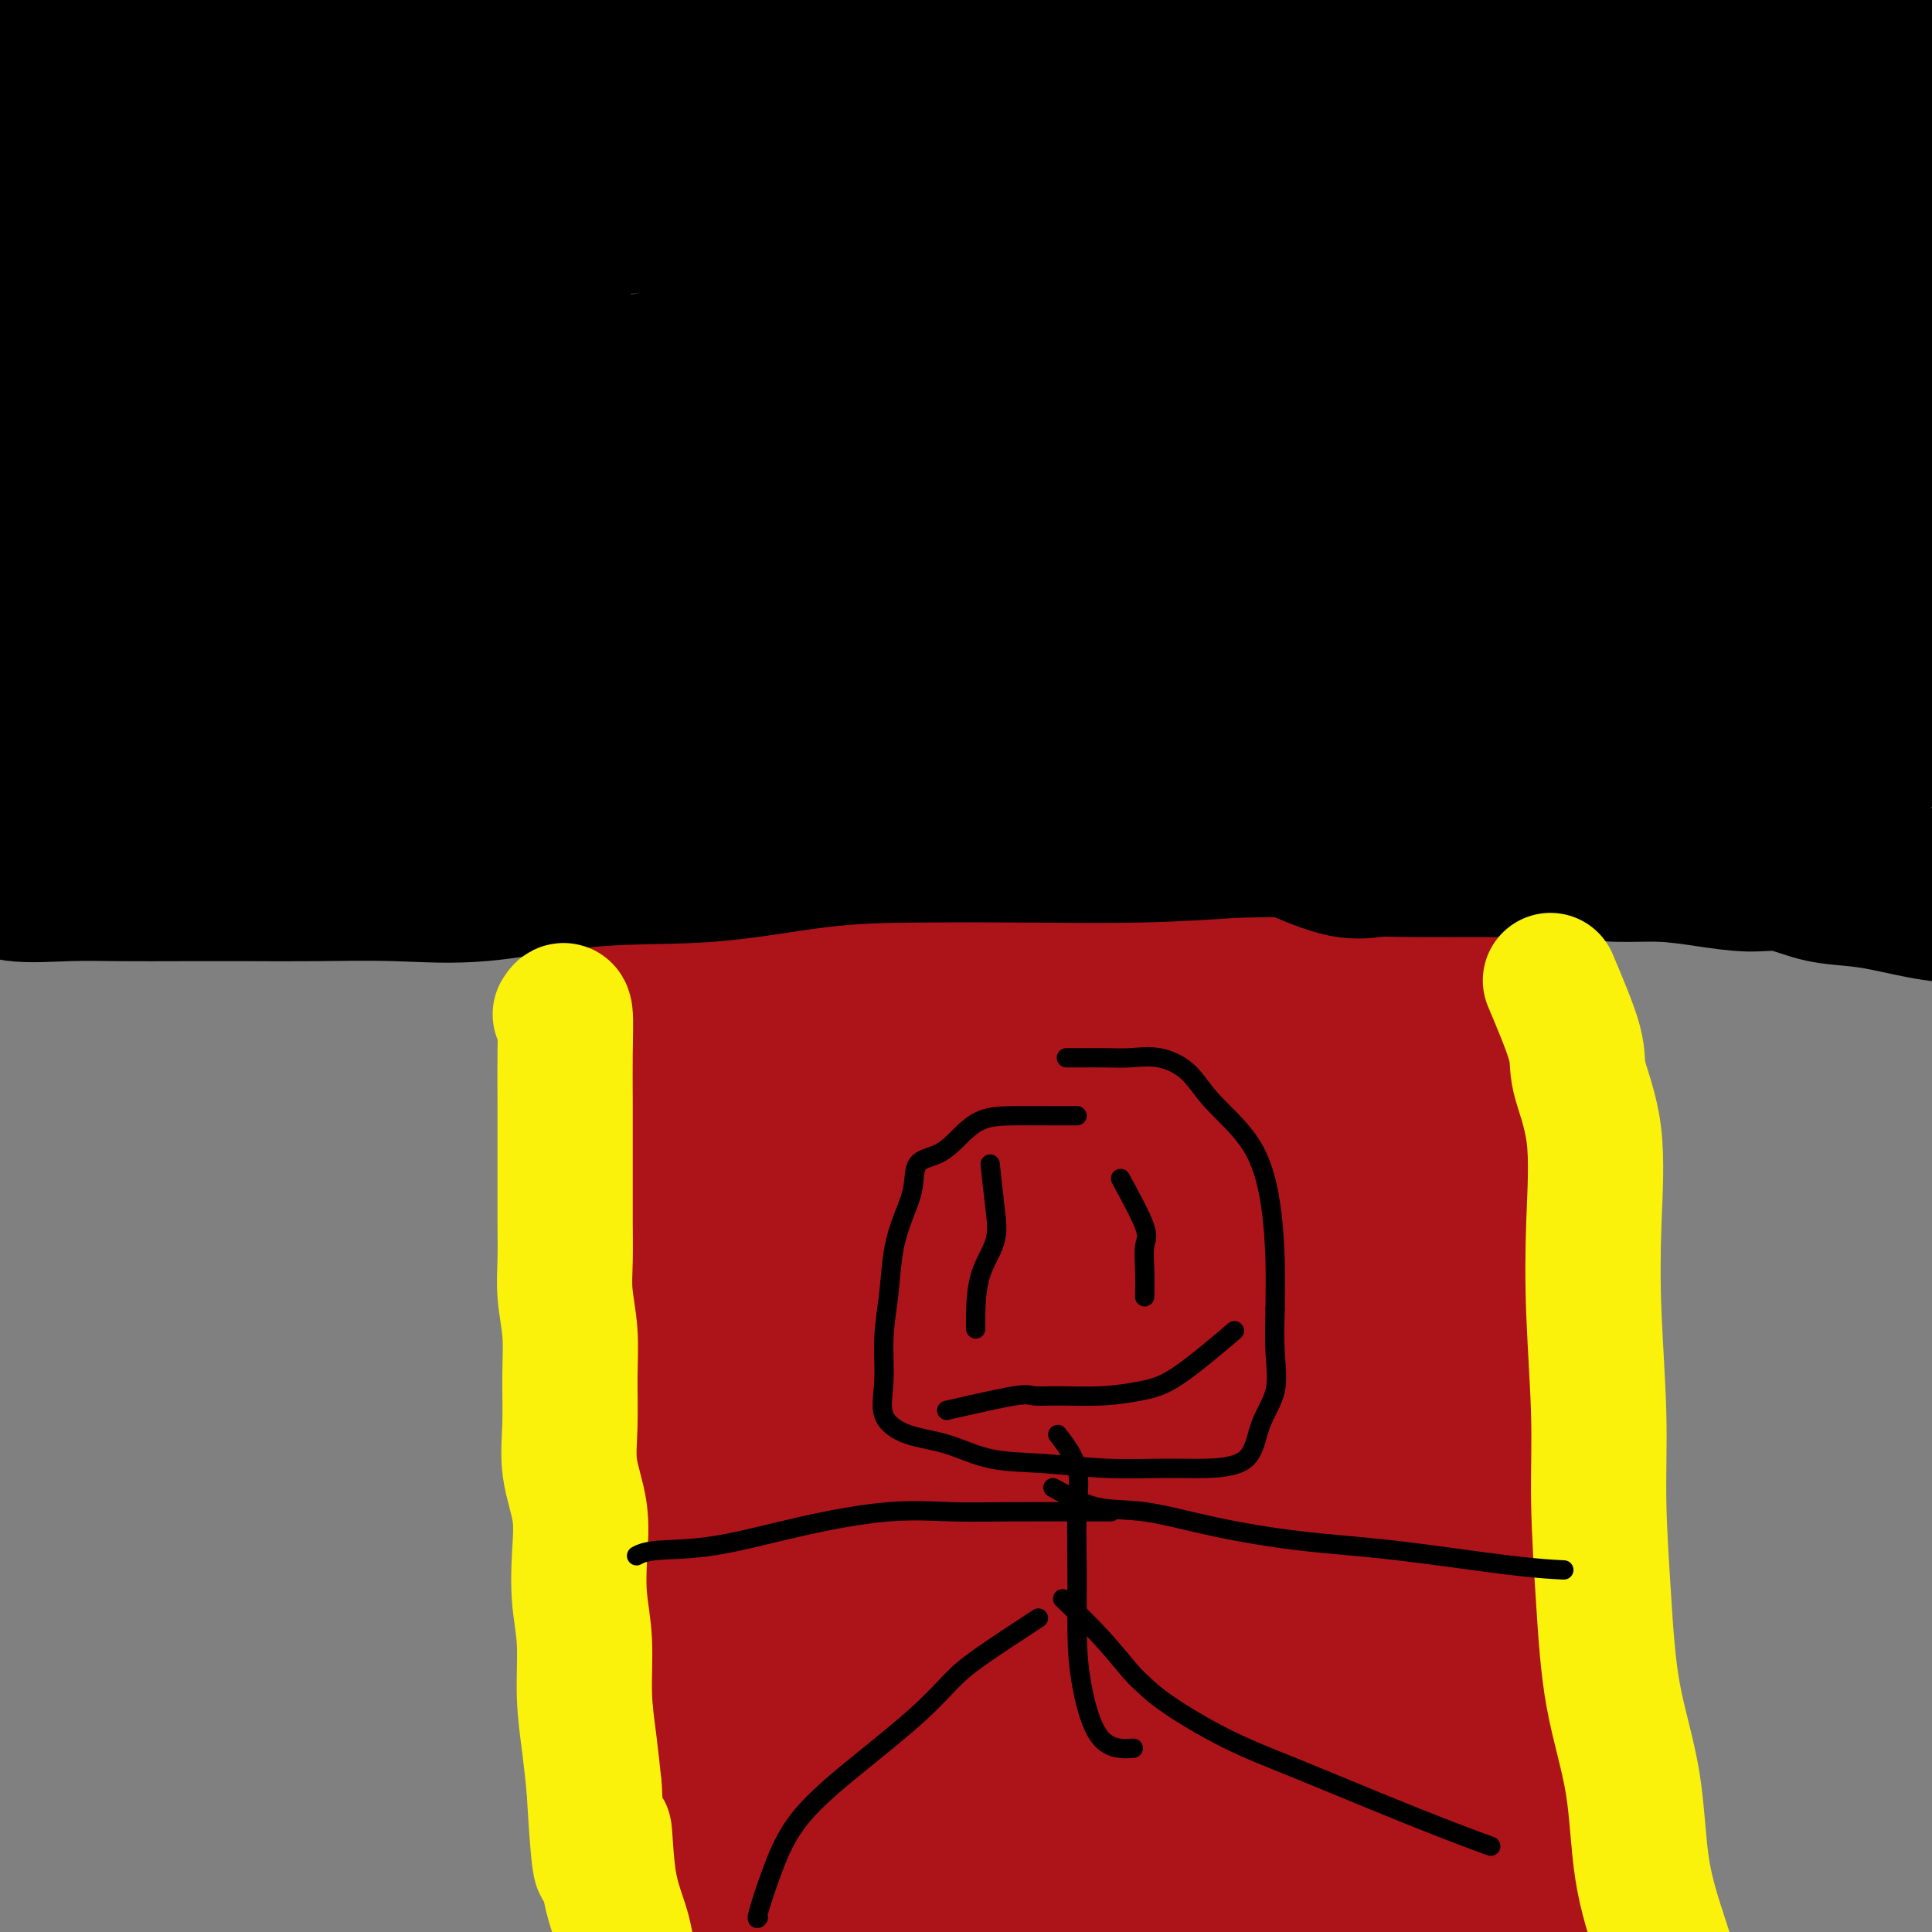 <svg viewBox='0 0 400 400' version='1.1' xmlns='http://www.w3.org/2000/svg' xmlns:xlink='http://www.w3.org/1999/xlink'><rect x="0" y="0" width="400" height="400" fill="#808080" stroke="none"/><g fill='none' stroke='#AD1419' stroke-width='28' stroke-linecap='round' stroke-linejoin='round'><path d='M209,138c0.833,6.191 1.665,12.382 2,17c0.335,4.618 0.172,7.662 0,10c-0.172,2.338 -0.351,3.971 -2,13c-1.649,9.029 -4.766,25.455 -8,43c-3.234,17.545 -6.584,36.208 -8,56c-1.416,19.792 -0.899,40.712 0,61c0.899,20.288 2.179,39.946 5,58c2.821,18.054 7.184,34.506 11,51c3.816,16.494 7.086,33.030 11,48c3.914,14.970 8.472,28.373 13,40c4.528,11.627 9.027,21.476 12,28c2.973,6.524 4.421,9.721 5,11c0.579,1.279 0.290,0.639 0,0'/><path d='M205,145c1.723,1.999 3.446,3.997 4,6c0.554,2.003 -0.060,4.009 0,8c0.060,3.991 0.793,9.965 1,19c0.207,9.035 -0.112,21.131 0,35c0.112,13.869 0.655,29.512 0,45c-0.655,15.488 -2.507,30.821 -4,45c-1.493,14.179 -2.626,27.205 -3,39c-0.374,11.795 0.010,22.359 0,31c-0.010,8.641 -0.416,15.360 0,21c0.416,5.640 1.653,10.202 3,15c1.347,4.798 2.804,9.832 5,14c2.196,4.168 5.130,7.468 7,10c1.870,2.532 2.677,4.295 3,5c0.323,0.705 0.161,0.353 0,0'/><path d='M190,141c1.691,1.223 3.382,2.445 4,5c0.618,2.555 0.163,6.441 0,13c-0.163,6.559 -0.033,15.791 0,26c0.033,10.209 -0.030,21.395 0,34c0.030,12.605 0.153,26.628 0,40c-0.153,13.372 -0.580,26.093 -1,39c-0.420,12.907 -0.831,25.998 -1,37c-0.169,11.002 -0.096,19.913 0,27c0.096,7.087 0.215,12.349 1,17c0.785,4.651 2.236,8.692 3,12c0.764,3.308 0.842,5.883 1,9c0.158,3.117 0.396,6.778 1,9c0.604,2.222 1.575,3.007 2,5c0.425,1.993 0.303,5.194 0,4c-0.303,-1.194 -0.789,-6.784 -2,-15c-1.211,-8.216 -3.149,-19.059 -5,-32c-1.851,-12.941 -3.615,-27.980 -5,-43c-1.385,-15.020 -2.389,-30.021 -3,-44c-0.611,-13.979 -0.828,-26.935 -1,-38c-0.172,-11.065 -0.298,-20.240 -1,-28c-0.702,-7.760 -1.978,-14.107 -3,-20c-1.022,-5.893 -1.789,-11.332 -2,-16c-0.211,-4.668 0.136,-8.564 0,-11c-0.136,-2.436 -0.753,-3.410 0,-2c0.753,1.410 2.877,5.205 5,9'/><path d='M183,178c1.527,3.631 2.846,9.209 4,18c1.154,8.791 2.144,20.794 3,34c0.856,13.206 1.578,27.614 2,43c0.422,15.386 0.545,31.750 1,46c0.455,14.250 1.243,26.385 3,37c1.757,10.615 4.484,19.710 7,27c2.516,7.290 4.822,12.775 7,18c2.178,5.225 4.229,10.188 6,14c1.771,3.812 3.263,6.472 4,9c0.737,2.528 0.719,4.926 0,4c-0.719,-0.926 -2.140,-5.174 -4,-12c-1.860,-6.826 -4.159,-16.228 -7,-27c-2.841,-10.772 -6.225,-22.912 -9,-36c-2.775,-13.088 -4.940,-27.124 -6,-41c-1.060,-13.876 -1.015,-27.592 -1,-41c0.015,-13.408 0.000,-26.509 0,-37c-0.000,-10.491 0.014,-18.371 0,-26c-0.014,-7.629 -0.056,-15.007 0,-21c0.056,-5.993 0.209,-10.603 1,-15c0.791,-4.397 2.220,-8.582 3,-12c0.780,-3.418 0.913,-6.070 1,-5c0.087,1.070 0.130,5.863 0,14c-0.130,8.137 -0.433,19.620 -2,36c-1.567,16.380 -4.400,37.659 -6,58c-1.600,20.341 -1.969,39.746 0,59c1.969,19.254 6.277,38.358 10,53c3.723,14.642 6.862,24.821 10,35'/><path d='M210,410c4.913,17.431 7.197,17.007 9,18c1.803,0.993 3.127,3.403 4,5c0.873,1.597 1.296,2.380 0,1c-1.296,-1.380 -4.313,-4.924 -8,-11c-3.687,-6.076 -8.046,-14.684 -12,-26c-3.954,-11.316 -7.504,-25.342 -11,-41c-3.496,-15.658 -6.937,-32.950 -9,-49c-2.063,-16.050 -2.748,-30.857 -3,-45c-0.252,-14.143 -0.071,-27.620 0,-39c0.071,-11.380 0.033,-20.662 0,-29c-0.033,-8.338 -0.061,-15.734 0,-22c0.061,-6.266 0.212,-11.404 1,-16c0.788,-4.596 2.212,-8.649 3,-12c0.788,-3.351 0.940,-5.999 1,-6c0.060,-0.001 0.027,2.647 0,7c-0.027,4.353 -0.047,10.413 0,19c0.047,8.587 0.160,19.701 0,34c-0.160,14.299 -0.593,31.784 -1,50c-0.407,18.216 -0.788,37.162 0,55c0.788,17.838 2.746,34.566 5,48c2.254,13.434 4.803,23.574 7,31c2.197,7.426 4.042,12.138 5,16c0.958,3.862 1.027,6.875 1,9c-0.027,2.125 -0.152,3.363 0,4c0.152,0.637 0.579,0.671 0,1c-0.579,0.329 -2.166,0.951 -4,-1c-1.834,-1.951 -3.917,-6.476 -6,-11'/><path d='M192,400c-2.521,-5.493 -5.824,-13.726 -8,-22c-2.176,-8.274 -3.224,-16.588 -4,-27c-0.776,-10.412 -1.281,-22.923 -2,-35c-0.719,-12.077 -1.651,-23.720 -2,-35c-0.349,-11.280 -0.115,-22.196 0,-33c0.115,-10.804 0.109,-21.496 0,-32c-0.109,-10.504 -0.323,-20.821 0,-29c0.323,-8.179 1.183,-14.219 2,-19c0.817,-4.781 1.592,-8.301 2,-10c0.408,-1.699 0.450,-1.577 1,-2c0.550,-0.423 1.607,-1.392 2,0c0.393,1.392 0.122,5.146 0,12c-0.122,6.854 -0.096,16.810 0,31c0.096,14.190 0.261,32.616 0,51c-0.261,18.384 -0.948,36.728 0,54c0.948,17.272 3.533,33.474 7,48c3.467,14.526 7.817,27.377 10,36c2.183,8.623 2.198,13.017 3,17c0.802,3.983 2.389,7.555 3,10c0.611,2.445 0.245,3.762 0,5c-0.245,1.238 -0.369,2.396 0,3c0.369,0.604 1.231,0.653 0,-2c-1.231,-2.653 -4.555,-8.009 -8,-16c-3.445,-7.991 -7.013,-18.616 -10,-30c-2.987,-11.384 -5.394,-23.528 -7,-38c-1.606,-14.472 -2.410,-31.271 -3,-47c-0.590,-15.729 -0.967,-30.389 0,-45c0.967,-14.611 3.276,-29.175 6,-42c2.724,-12.825 5.862,-23.913 9,-35'/><path d='M193,168c3.179,-15.695 3.628,-16.432 4,-17c0.372,-0.568 0.668,-0.968 1,-1c0.332,-0.032 0.701,0.305 0,3c-0.701,2.695 -2.470,7.749 -5,14c-2.530,6.251 -5.820,13.700 -8,25c-2.180,11.300 -3.249,26.450 -4,44c-0.751,17.550 -1.185,37.499 0,58c1.185,20.501 3.990,41.555 8,59c4.010,17.445 9.225,31.280 13,43c3.775,11.720 6.110,21.323 8,28c1.890,6.677 3.336,10.427 4,12c0.664,1.573 0.548,0.968 1,1c0.452,0.032 1.473,0.702 0,-3c-1.473,-3.702 -5.441,-11.775 -9,-22c-3.559,-10.225 -6.709,-22.602 -10,-37c-3.291,-14.398 -6.724,-30.818 -8,-47c-1.276,-16.182 -0.394,-32.126 0,-47c0.394,-14.874 0.302,-28.678 2,-41c1.698,-12.322 5.188,-23.160 8,-33c2.812,-9.840 4.948,-18.680 7,-26c2.052,-7.320 4.020,-13.118 5,-16c0.980,-2.882 0.971,-2.847 1,-1c0.029,1.847 0.097,5.507 0,16c-0.097,10.493 -0.360,27.820 -1,50c-0.640,22.180 -1.656,49.213 -1,73c0.656,23.787 2.984,44.327 6,61c3.016,16.673 6.719,29.478 9,36c2.281,6.522 3.141,6.761 4,7'/><path d='M228,407c2.129,6.772 0.952,2.202 1,0c0.048,-2.202 1.322,-2.037 0,-7c-1.322,-4.963 -5.240,-15.053 -9,-29c-3.760,-13.947 -7.363,-31.750 -10,-50c-2.637,-18.250 -4.307,-36.946 -5,-55c-0.693,-18.054 -0.408,-35.466 0,-50c0.408,-14.534 0.940,-26.191 2,-36c1.060,-9.809 2.649,-17.769 4,-22c1.351,-4.231 2.466,-4.733 3,-4c0.534,0.733 0.489,2.702 0,10c-0.489,7.298 -1.422,19.926 -2,35c-0.578,15.074 -0.802,32.594 0,53c0.802,20.406 2.630,43.699 6,64c3.370,20.301 8.282,37.612 12,51c3.718,13.388 6.241,22.855 8,27c1.759,4.145 2.752,2.967 3,3c0.248,0.033 -0.249,1.276 0,-1c0.249,-2.276 1.244,-8.071 0,-18c-1.244,-9.929 -4.728,-23.994 -7,-41c-2.272,-17.006 -3.331,-36.954 -4,-55c-0.669,-18.046 -0.946,-34.188 -1,-48c-0.054,-13.812 0.115,-25.292 0,-36c-0.115,-10.708 -0.514,-20.643 0,-29c0.514,-8.357 1.942,-15.137 3,-20c1.058,-4.863 1.748,-7.809 2,-9c0.252,-1.191 0.068,-0.629 0,4c-0.068,4.629 -0.018,13.323 0,29c0.018,15.677 0.005,38.336 0,61c-0.005,22.664 -0.003,45.332 0,68'/><path d='M234,302c0.841,35.012 2.942,41.544 6,49c3.058,7.456 7.071,15.838 9,20c1.929,4.162 1.772,4.104 2,4c0.228,-0.104 0.841,-0.253 1,0c0.159,0.253 -0.138,0.907 0,-1c0.138,-1.907 0.709,-6.375 0,-16c-0.709,-9.625 -2.698,-24.407 -5,-41c-2.302,-16.593 -4.918,-34.998 -6,-53c-1.082,-18.002 -0.630,-35.601 -1,-51c-0.370,-15.399 -1.562,-28.596 -2,-39c-0.438,-10.404 -0.121,-18.013 0,-24c0.121,-5.987 0.045,-10.351 0,-13c-0.045,-2.649 -0.060,-3.581 0,-4c0.060,-0.419 0.194,-0.323 0,4c-0.194,4.323 -0.715,12.872 -1,26c-0.285,13.128 -0.335,30.833 0,49c0.335,18.167 1.056,36.796 3,54c1.944,17.204 5.113,32.984 7,47c1.887,14.016 2.493,26.267 3,36c0.507,9.733 0.917,16.947 1,21c0.083,4.053 -0.160,4.946 0,6c0.160,1.054 0.723,2.269 0,-1c-0.723,-3.269 -2.731,-11.024 -6,-23c-3.269,-11.976 -7.801,-28.174 -11,-46c-3.199,-17.826 -5.067,-37.279 -6,-56c-0.933,-18.721 -0.930,-36.709 0,-51c0.930,-14.291 2.789,-24.886 4,-31c1.211,-6.114 1.775,-7.747 2,-8c0.225,-0.253 0.113,0.873 0,2'/><path d='M234,162c0.917,-0.580 0.209,16.469 -1,34c-1.209,17.531 -2.920,35.544 -4,54c-1.080,18.456 -1.528,37.356 1,56c2.528,18.644 8.032,37.034 13,54c4.968,16.966 9.400,32.510 13,47c3.600,14.490 6.370,27.926 8,36c1.630,8.074 2.121,10.785 3,11c0.879,0.215 2.146,-2.068 0,-8c-2.146,-5.932 -7.705,-15.514 -13,-30c-5.295,-14.486 -10.326,-33.874 -14,-55c-3.674,-21.126 -5.992,-43.988 -7,-64c-1.008,-20.012 -0.706,-37.175 1,-49c1.706,-11.825 4.815,-18.314 7,-22c2.185,-3.686 3.446,-4.570 4,-5c0.554,-0.430 0.402,-0.406 1,6c0.598,6.406 1.947,19.192 3,34c1.053,14.808 1.810,31.636 5,50c3.190,18.364 8.814,38.263 13,56c4.186,17.737 6.935,33.312 9,44c2.065,10.688 3.445,16.489 4,17c0.555,0.511 0.285,-4.269 -2,-12c-2.285,-7.731 -6.584,-18.414 -10,-31c-3.416,-12.586 -5.948,-27.074 -9,-41c-3.052,-13.926 -6.622,-27.289 -9,-40c-2.378,-12.711 -3.563,-24.768 -4,-37c-0.437,-12.232 -0.125,-24.638 0,-36c0.125,-11.362 0.062,-21.681 0,-32'/><path d='M246,199c-0.013,-15.417 -0.045,-19.959 0,-26c0.045,-6.041 0.166,-13.579 0,-18c-0.166,-4.421 -0.620,-5.724 0,-5c0.620,0.724 2.313,3.474 3,10c0.687,6.526 0.368,16.829 2,32c1.632,15.171 5.216,35.209 7,56c1.784,20.791 1.767,42.336 3,63c1.233,20.664 3.718,40.447 6,60c2.282,19.553 4.363,38.876 7,56c2.637,17.124 5.829,32.049 8,41c2.171,8.951 3.321,11.929 4,13c0.679,1.071 0.885,0.236 0,-3c-0.885,-3.236 -2.863,-8.873 -6,-17c-3.137,-8.127 -7.432,-18.745 -12,-33c-4.568,-14.255 -9.409,-32.149 -14,-50c-4.591,-17.851 -8.931,-35.661 -11,-54c-2.069,-18.339 -1.866,-37.209 -2,-56c-0.134,-18.791 -0.607,-37.504 0,-55c0.607,-17.496 2.292,-33.775 5,-48c2.708,-14.225 6.440,-26.397 10,-37c3.560,-10.603 6.948,-19.637 9,-26c2.052,-6.363 2.767,-10.054 3,-12c0.233,-1.946 -0.015,-2.147 0,-3c0.015,-0.853 0.294,-2.358 0,1c-0.294,3.358 -1.161,11.581 -3,22c-1.839,10.419 -4.649,23.036 -6,41c-1.351,17.964 -1.243,41.275 0,63c1.243,21.725 3.622,41.862 6,62'/><path d='M265,276c2.615,18.840 6.153,34.939 9,50c2.847,15.061 5.005,29.084 6,38c0.995,8.916 0.828,12.724 1,15c0.172,2.276 0.684,3.020 0,3c-0.684,-0.020 -2.565,-0.804 -5,-4c-2.435,-3.196 -5.425,-8.802 -9,-18c-3.575,-9.198 -7.736,-21.987 -11,-36c-3.264,-14.013 -5.631,-29.251 -7,-45c-1.369,-15.749 -1.739,-32.008 -2,-47c-0.261,-14.992 -0.412,-28.717 0,-41c0.412,-12.283 1.386,-23.124 2,-33c0.614,-9.876 0.868,-18.787 2,-26c1.132,-7.213 3.141,-12.727 4,-17c0.859,-4.273 0.570,-7.305 1,-9c0.430,-1.695 1.581,-2.054 2,0c0.419,2.054 0.105,6.520 0,14c-0.105,7.480 -0.002,17.975 0,31c0.002,13.025 -0.098,28.581 0,44c0.098,15.419 0.394,30.701 0,46c-0.394,15.299 -1.480,30.613 -2,44c-0.520,13.387 -0.476,24.846 0,35c0.476,10.154 1.384,19.003 3,27c1.616,7.997 3.939,15.143 6,23c2.061,7.857 3.861,16.426 5,23c1.139,6.574 1.617,11.154 2,13c0.383,1.846 0.670,0.959 1,1c0.330,0.041 0.704,1.011 0,-2c-0.704,-3.011 -2.487,-10.003 -5,-21c-2.513,-10.997 -5.757,-25.998 -9,-41'/><path d='M259,343c-3.023,-17.829 -4.080,-30.902 -5,-44c-0.920,-13.098 -1.703,-26.221 -2,-38c-0.297,-11.779 -0.106,-22.215 0,-31c0.106,-8.785 0.129,-15.919 0,-20c-0.129,-4.081 -0.408,-5.108 0,-6c0.408,-0.892 1.505,-1.648 2,0c0.495,1.648 0.389,5.701 1,14c0.611,8.299 1.941,20.843 4,36c2.059,15.157 4.848,32.927 8,50c3.152,17.073 6.666,33.449 10,49c3.334,15.551 6.489,30.275 9,41c2.511,10.725 4.378,17.449 5,21c0.622,3.551 -0.002,3.928 0,3c0.002,-0.928 0.629,-3.160 0,-8c-0.629,-4.840 -2.515,-12.289 -5,-22c-2.485,-9.711 -5.570,-21.685 -8,-35c-2.430,-13.315 -4.206,-27.970 -6,-42c-1.794,-14.030 -3.606,-27.436 -5,-40c-1.394,-12.564 -2.370,-24.285 -3,-36c-0.630,-11.715 -0.915,-23.425 -1,-34c-0.085,-10.575 0.030,-20.016 0,-27c-0.030,-6.984 -0.203,-11.511 0,-16c0.203,-4.489 0.784,-8.940 1,-11c0.216,-2.060 0.068,-1.727 0,-1c-0.068,0.727 -0.057,1.850 0,5c0.057,3.150 0.159,8.329 0,16c-0.159,7.671 -0.580,17.836 -1,28'/><path d='M263,195c-0.604,13.137 -1.616,21.981 -2,32c-0.384,10.019 -0.142,21.213 0,31c0.142,9.787 0.184,18.166 0,26c-0.184,7.834 -0.593,15.125 -1,22c-0.407,6.875 -0.811,13.336 -1,18c-0.189,4.664 -0.162,7.530 -1,10c-0.838,2.470 -2.540,4.542 -4,6c-1.460,1.458 -2.677,2.302 -4,3c-1.323,0.698 -2.754,1.251 -5,1c-2.246,-0.251 -5.309,-1.307 -8,-5c-2.691,-3.693 -5.009,-10.023 -8,-18c-2.991,-7.977 -6.655,-17.599 -9,-29c-2.345,-11.401 -3.370,-24.580 -4,-37c-0.630,-12.420 -0.865,-24.080 -1,-34c-0.135,-9.920 -0.169,-18.100 -1,-25c-0.831,-6.900 -2.457,-12.519 -3,-18c-0.543,-5.481 -0.002,-10.825 0,-15c0.002,-4.175 -0.535,-7.181 -1,-10c-0.465,-2.819 -0.856,-5.449 -1,-7c-0.144,-1.551 -0.039,-2.022 0,-2c0.039,0.022 0.012,0.538 0,2c-0.012,1.462 -0.009,3.870 0,7c0.009,3.130 0.023,6.983 0,11c-0.023,4.017 -0.083,8.197 0,12c0.083,3.803 0.309,7.229 0,11c-0.309,3.771 -1.155,7.885 -2,12'/><path d='M207,199c-1.083,11.352 -2.792,13.233 -4,20c-1.208,6.767 -1.917,18.421 -3,31c-1.083,12.579 -2.540,26.083 -3,39c-0.460,12.917 0.076,25.246 0,36c-0.076,10.754 -0.766,19.932 0,28c0.766,8.068 2.987,15.027 4,20c1.013,4.973 0.817,7.958 1,10c0.183,2.042 0.745,3.139 1,2c0.255,-1.139 0.201,-4.513 -1,-9c-1.201,-4.487 -3.551,-10.086 -6,-18c-2.449,-7.914 -4.996,-18.142 -7,-29c-2.004,-10.858 -3.464,-22.346 -4,-35c-0.536,-12.654 -0.147,-26.473 0,-39c0.147,-12.527 0.054,-23.760 0,-34c-0.054,-10.240 -0.067,-19.485 0,-27c0.067,-7.515 0.214,-13.298 0,-18c-0.214,-4.702 -0.789,-8.321 -1,-11c-0.211,-2.679 -0.057,-4.417 0,-7c0.057,-2.583 0.016,-6.010 0,-9c-0.016,-2.990 -0.007,-5.544 0,-7c0.007,-1.456 0.013,-1.815 0,-2c-0.013,-0.185 -0.045,-0.196 0,2c0.045,2.196 0.165,6.598 -1,14c-1.165,7.402 -3.616,17.804 -5,29c-1.384,11.196 -1.701,23.187 -2,36c-0.299,12.813 -0.581,26.450 0,40c0.581,13.550 2.023,27.014 4,40c1.977,12.986 4.488,25.493 7,38'/><path d='M187,339c2.745,18.416 4.109,25.457 5,34c0.891,8.543 1.310,18.588 2,27c0.690,8.412 1.653,15.192 2,20c0.347,4.808 0.079,7.646 0,10c-0.079,2.354 0.031,4.226 0,6c-0.031,1.774 -0.204,3.450 0,5c0.204,1.550 0.786,2.975 1,4c0.214,1.025 0.060,1.649 0,2c-0.060,0.351 -0.027,0.430 0,1c0.027,0.570 0.047,1.631 0,2c-0.047,0.369 -0.160,0.047 0,-2c0.160,-2.047 0.595,-5.819 0,-12c-0.595,-6.181 -2.220,-14.772 -4,-24c-1.780,-9.228 -3.716,-19.094 -6,-30c-2.284,-10.906 -4.915,-22.851 -7,-35c-2.085,-12.149 -3.624,-24.503 -5,-37c-1.376,-12.497 -2.588,-25.137 -3,-37c-0.412,-11.863 -0.023,-22.949 0,-34c0.023,-11.051 -0.321,-22.066 0,-32c0.321,-9.934 1.305,-18.787 2,-26c0.695,-7.213 1.100,-12.787 2,-18c0.900,-5.213 2.296,-10.066 3,-14c0.704,-3.934 0.718,-6.949 1,-9c0.282,-2.051 0.832,-3.138 1,-3c0.168,0.138 -0.048,1.501 0,5c0.048,3.499 0.359,9.134 0,18c-0.359,8.866 -1.388,20.962 -2,35c-0.612,14.038 -0.806,30.019 -1,46'/><path d='M178,241c-0.594,24.823 -0.579,34.881 1,49c1.579,14.119 4.720,32.301 8,48c3.280,15.699 6.698,28.916 9,41c2.302,12.084 3.488,23.035 5,33c1.512,9.965 3.349,18.944 4,25c0.651,6.056 0.117,9.189 0,11c-0.117,1.811 0.182,2.300 0,3c-0.182,0.700 -0.844,1.611 -2,0c-1.156,-1.611 -2.804,-5.746 -5,-12c-2.196,-6.254 -4.939,-14.629 -8,-25c-3.061,-10.371 -6.442,-22.739 -9,-35c-2.558,-12.261 -4.295,-24.415 -6,-37c-1.705,-12.585 -3.378,-25.602 -4,-39c-0.622,-13.398 -0.194,-27.179 0,-40c0.194,-12.821 0.154,-24.684 0,-36c-0.154,-11.316 -0.422,-22.086 0,-31c0.422,-8.914 1.533,-15.974 3,-22c1.467,-6.026 3.292,-11.019 5,-15c1.708,-3.981 3.301,-6.949 4,-9c0.699,-2.051 0.503,-3.183 1,-1c0.497,2.183 1.686,7.682 0,18c-1.686,10.318 -6.246,25.455 -10,42c-3.754,16.545 -6.703,34.497 -8,54c-1.297,19.503 -0.941,40.557 -1,61c-0.059,20.443 -0.531,40.273 2,58c2.531,17.727 8.066,33.350 13,47c4.934,13.650 9.267,25.329 13,34c3.733,8.671 6.867,14.336 10,20'/><path d='M203,483c4.174,9.559 3.111,6.455 3,4c-0.111,-2.455 0.732,-4.261 -1,-10c-1.732,-5.739 -6.037,-15.412 -11,-27c-4.963,-11.588 -10.583,-25.090 -15,-40c-4.417,-14.910 -7.629,-31.227 -9,-48c-1.371,-16.773 -0.900,-34.004 -1,-50c-0.100,-15.996 -0.773,-30.759 0,-45c0.773,-14.241 2.990,-27.960 5,-40c2.010,-12.040 3.813,-22.402 6,-32c2.187,-9.598 4.758,-18.431 7,-26c2.242,-7.569 4.155,-13.873 5,-18c0.845,-4.127 0.623,-6.075 1,-6c0.377,0.075 1.352,2.175 0,8c-1.352,5.825 -5.031,15.376 -8,28c-2.969,12.624 -5.227,28.322 -7,47c-1.773,18.678 -3.059,40.335 -4,61c-0.941,20.665 -1.535,40.337 0,60c1.535,19.663 5.198,39.316 9,57c3.802,17.684 7.741,33.399 11,44c3.259,10.601 5.836,16.089 7,19c1.164,2.911 0.913,3.244 1,3c0.087,-0.244 0.510,-1.066 0,-3c-0.510,-1.934 -1.953,-4.978 -4,-10c-2.047,-5.022 -4.698,-12.020 -8,-23c-3.302,-10.980 -7.256,-25.943 -10,-42c-2.744,-16.057 -4.277,-33.208 -5,-52c-0.723,-18.792 -0.635,-39.226 0,-58c0.635,-18.774 1.818,-35.887 3,-53'/><path d='M178,231c1.594,-24.730 4.080,-31.054 6,-39c1.920,-7.946 3.273,-17.515 4,-24c0.727,-6.485 0.829,-9.886 1,-14c0.171,-4.114 0.412,-8.942 1,-12c0.588,-3.058 1.523,-4.345 2,-5c0.477,-0.655 0.496,-0.679 0,4c-0.496,4.679 -1.505,14.062 -3,26c-1.495,11.938 -3.475,26.430 -5,42c-1.525,15.570 -2.596,32.217 -3,50c-0.404,17.783 -0.140,36.703 0,54c0.140,17.297 0.157,32.973 0,45c-0.157,12.027 -0.487,20.405 0,27c0.487,6.595 1.791,11.406 3,17c1.209,5.594 2.322,11.970 3,16c0.678,4.030 0.922,5.713 1,7c0.078,1.287 -0.011,2.179 0,2c0.011,-0.179 0.123,-1.427 -1,-6c-1.123,-4.573 -3.480,-12.469 -6,-23c-2.520,-10.531 -5.205,-23.695 -7,-38c-1.795,-14.305 -2.702,-29.751 -3,-45c-0.298,-15.249 0.013,-30.302 0,-43c-0.013,-12.698 -0.349,-23.041 0,-32c0.349,-8.959 1.382,-16.536 3,-24c1.618,-7.464 3.820,-14.817 5,-22c1.180,-7.183 1.337,-14.195 2,-20c0.663,-5.805 1.831,-10.402 3,-15'/><path d='M184,159c2.011,-14.635 0.537,-10.724 0,-10c-0.537,0.724 -0.139,-1.739 0,-3c0.139,-1.261 0.019,-1.320 0,1c-0.019,2.320 0.063,7.021 -1,13c-1.063,5.979 -3.272,13.238 -5,22c-1.728,8.762 -2.974,19.029 -4,31c-1.026,11.971 -1.832,25.646 -2,41c-0.168,15.354 0.302,32.388 0,50c-0.302,17.612 -1.377,35.804 0,54c1.377,18.196 5.206,36.397 9,51c3.794,14.603 7.553,25.609 11,33c3.447,7.391 6.580,11.169 8,13c1.420,1.831 1.125,1.716 1,1c-0.125,-0.716 -0.080,-2.033 0,-6c0.080,-3.967 0.193,-10.583 -1,-21c-1.193,-10.417 -3.693,-24.634 -6,-40c-2.307,-15.366 -4.419,-31.882 -6,-49c-1.581,-17.118 -2.629,-34.839 -3,-52c-0.371,-17.161 -0.064,-33.763 0,-48c0.064,-14.237 -0.114,-26.110 0,-37c0.114,-10.890 0.521,-20.798 2,-29c1.479,-8.202 4.030,-14.698 6,-20c1.970,-5.302 3.359,-9.411 5,-13c1.641,-3.589 3.533,-6.657 5,-8c1.467,-1.343 2.509,-0.962 3,-1c0.491,-0.038 0.431,-0.495 1,3c0.569,3.495 1.769,10.941 3,23c1.231,12.059 2.495,28.731 4,47c1.505,18.269 3.253,38.134 5,58'/><path d='M219,263c2.738,30.350 3.084,40.725 5,56c1.916,15.275 5.403,35.450 8,51c2.597,15.550 4.305,26.474 6,32c1.695,5.526 3.379,5.652 4,5c0.621,-0.652 0.179,-2.082 0,-4c-0.179,-1.918 -0.097,-4.322 0,-10c0.097,-5.678 0.208,-14.628 0,-26c-0.208,-11.372 -0.735,-25.164 -2,-41c-1.265,-15.836 -3.270,-33.716 -4,-51c-0.730,-17.284 -0.186,-33.971 0,-50c0.186,-16.029 0.015,-31.398 0,-42c-0.015,-10.602 0.127,-16.435 1,-19c0.873,-2.565 2.477,-1.860 3,0c0.523,1.860 -0.037,4.876 0,12c0.037,7.124 0.670,18.355 1,31c0.330,12.645 0.358,26.704 2,43c1.642,16.296 4.899,34.828 8,52c3.101,17.172 6.045,32.984 9,45c2.955,12.016 5.920,20.235 8,24c2.080,3.765 3.275,3.075 4,3c0.725,-0.075 0.980,0.465 1,-1c0.020,-1.465 -0.195,-4.936 0,-11c0.195,-6.064 0.799,-14.720 0,-25c-0.799,-10.280 -3.001,-22.183 -5,-34c-1.999,-11.817 -3.793,-23.549 -5,-37c-1.207,-13.451 -1.826,-28.621 -2,-43c-0.174,-14.379 0.098,-27.968 0,-40c-0.098,-12.032 -0.565,-22.509 0,-30c0.565,-7.491 2.161,-11.998 3,-13c0.839,-1.002 0.919,1.499 1,4'/><path d='M265,144c0.516,3.498 1.305,10.242 2,20c0.695,9.758 1.294,22.528 2,37c0.706,14.472 1.517,30.644 3,49c1.483,18.356 3.637,38.896 6,60c2.363,21.104 4.935,42.771 8,61c3.065,18.229 6.622,33.021 9,39c2.378,5.979 3.578,3.145 4,1c0.422,-2.145 0.067,-3.603 0,-9c-0.067,-5.397 0.152,-14.735 -1,-26c-1.152,-11.265 -3.677,-24.456 -6,-37c-2.323,-12.544 -4.443,-24.439 -6,-37c-1.557,-12.561 -2.549,-25.787 -4,-39c-1.451,-13.213 -3.359,-26.411 -4,-41c-0.641,-14.589 -0.014,-30.567 0,-46c0.014,-15.433 -0.585,-30.319 0,-43c0.585,-12.681 2.354,-23.156 4,-29c1.646,-5.844 3.170,-7.055 4,-8c0.830,-0.945 0.965,-1.622 1,0c0.035,1.622 -0.029,5.542 0,14c0.029,8.458 0.151,21.453 0,36c-0.151,14.547 -0.573,30.646 -1,46c-0.427,15.354 -0.857,29.963 -1,44c-0.143,14.037 -0.000,27.501 0,40c0.000,12.499 -0.143,24.034 0,32c0.143,7.966 0.572,12.365 1,14c0.428,1.635 0.856,0.507 1,0c0.144,-0.507 0.003,-0.393 0,-1c-0.003,-0.607 0.133,-1.936 0,-8c-0.133,-6.064 -0.536,-16.863 -2,-33c-1.464,-16.137 -3.990,-37.610 -5,-57c-1.010,-19.390 -0.505,-36.695 0,-54'/><path d='M280,169c-0.972,-31.734 -0.401,-34.570 0,-40c0.401,-5.430 0.634,-13.452 1,-18c0.366,-4.548 0.866,-5.620 1,-3c0.134,2.620 -0.099,8.931 0,20c0.099,11.069 0.530,26.894 0,44c-0.530,17.106 -2.019,35.493 0,56c2.019,20.507 7.548,43.133 12,65c4.452,21.867 7.827,42.975 11,65c3.173,22.025 6.143,44.966 8,61c1.857,16.034 2.599,25.161 3,29c0.401,3.839 0.460,2.389 1,0c0.540,-2.389 1.562,-5.716 0,-12c-1.562,-6.284 -5.707,-15.524 -10,-27c-4.293,-11.476 -8.733,-25.187 -13,-40c-4.267,-14.813 -8.360,-30.729 -12,-45c-3.640,-14.271 -6.828,-26.897 -9,-40c-2.172,-13.103 -3.329,-26.682 -4,-40c-0.671,-13.318 -0.856,-26.374 -1,-40c-0.144,-13.626 -0.247,-27.823 0,-41c0.247,-13.177 0.845,-25.334 2,-35c1.155,-9.666 2.869,-16.842 4,-22c1.131,-5.158 1.681,-8.300 2,-9c0.319,-0.700 0.407,1.040 0,7c-0.407,5.960 -1.308,16.138 -2,32c-0.692,15.862 -1.175,37.406 -2,60c-0.825,22.594 -1.991,46.237 0,70c1.991,23.763 7.140,47.647 11,69c3.860,21.353 6.430,40.177 9,59'/><path d='M292,394c4.461,27.685 5.613,32.896 6,39c0.387,6.104 0.009,13.099 0,17c-0.009,3.901 0.351,4.706 0,5c-0.351,0.294 -1.415,0.076 -2,0c-0.585,-0.076 -0.693,-0.010 -1,0c-0.307,0.010 -0.814,-0.035 -1,0c-0.186,0.035 -0.050,0.151 0,1c0.050,0.849 0.013,2.431 0,4c-0.013,1.569 -0.003,3.124 0,4c0.003,0.876 -0.003,1.073 0,2c0.003,0.927 0.014,2.582 0,4c-0.014,1.418 -0.054,2.597 0,4c0.054,1.403 0.200,3.028 0,5c-0.200,1.972 -0.747,4.291 0,7c0.747,2.709 2.789,5.808 4,9c1.211,3.192 1.593,6.479 2,9c0.407,2.521 0.841,4.277 1,6c0.159,1.723 0.043,3.412 0,4c-0.043,0.588 -0.015,0.073 0,-3c0.015,-3.073 0.015,-8.704 0,-16c-0.015,-7.296 -0.045,-16.256 0,-26c0.045,-9.744 0.167,-20.272 -1,-32c-1.167,-11.728 -3.622,-24.658 -6,-37c-2.378,-12.342 -4.679,-24.098 -7,-36c-2.321,-11.902 -4.660,-23.951 -7,-36'/><path d='M280,328c-4.449,-23.700 -5.572,-28.450 -7,-38c-1.428,-9.550 -3.159,-23.902 -4,-36c-0.841,-12.098 -0.790,-21.943 -1,-33c-0.210,-11.057 -0.680,-23.324 0,-36c0.680,-12.676 2.509,-25.759 5,-35c2.491,-9.241 5.646,-14.641 7,-17c1.354,-2.359 0.909,-1.677 1,0c0.091,1.677 0.717,4.350 1,13c0.283,8.650 0.224,23.279 0,39c-0.224,15.721 -0.612,32.534 -1,52c-0.388,19.466 -0.775,41.583 0,66c0.775,24.417 2.713,51.132 8,81c5.287,29.868 13.923,62.887 20,84c6.077,21.113 9.593,30.318 11,34c1.407,3.682 0.703,1.841 0,0'/><path d='M298,181c-0.069,5.918 -0.138,11.836 0,17c0.138,5.164 0.482,9.574 0,15c-0.482,5.426 -1.789,11.869 -3,18c-1.211,6.131 -2.326,11.949 -3,19c-0.674,7.051 -0.907,15.333 -1,25c-0.093,9.667 -0.048,20.719 0,35c0.048,14.281 0.098,31.790 0,48c-0.098,16.210 -0.343,31.120 1,44c1.343,12.880 4.276,23.730 6,32c1.724,8.270 2.240,13.960 3,17c0.760,3.040 1.763,3.428 2,4c0.237,0.572 -0.293,1.327 0,-1c0.293,-2.327 1.407,-7.735 0,-15c-1.407,-7.265 -5.337,-16.387 -8,-27c-2.663,-10.613 -4.058,-22.717 -6,-37c-1.942,-14.283 -4.429,-30.745 -6,-47c-1.571,-16.255 -2.224,-32.303 -3,-47c-0.776,-14.697 -1.675,-28.043 -2,-40c-0.325,-11.957 -0.077,-22.524 0,-33c0.077,-10.476 -0.018,-20.862 0,-32c0.018,-11.138 0.147,-23.028 0,-34c-0.147,-10.972 -0.572,-21.026 0,-29c0.572,-7.974 2.139,-13.868 3,-17c0.861,-3.132 1.016,-3.502 1,-3c-0.016,0.502 -0.203,1.878 0,3c0.203,1.122 0.797,1.992 1,4c0.203,2.008 0.016,5.156 0,11c-0.016,5.844 0.138,14.384 0,25c-0.138,10.616 -0.569,23.308 -1,36'/><path d='M282,172c-0.189,20.178 -0.663,31.123 0,45c0.663,13.877 2.462,30.685 4,47c1.538,16.315 2.814,32.138 5,47c2.186,14.862 5.283,28.764 7,42c1.717,13.236 2.055,25.805 3,34c0.945,8.195 2.498,12.017 3,14c0.502,1.983 -0.048,2.126 0,2c0.048,-0.126 0.695,-0.521 0,-3c-0.695,-2.479 -2.733,-7.042 -6,-16c-3.267,-8.958 -7.765,-22.310 -11,-36c-3.235,-13.690 -5.208,-27.718 -7,-42c-1.792,-14.282 -3.403,-28.817 -4,-43c-0.597,-14.183 -0.180,-28.012 0,-41c0.180,-12.988 0.124,-25.133 0,-37c-0.124,-11.867 -0.316,-23.455 0,-32c0.316,-8.545 1.140,-14.046 2,-17c0.860,-2.954 1.755,-3.360 2,-3c0.245,0.360 -0.162,1.488 0,3c0.162,1.512 0.893,3.410 1,9c0.107,5.590 -0.410,14.872 0,28c0.410,13.128 1.747,30.102 4,48c2.253,17.898 5.423,36.722 9,56c3.577,19.278 7.561,39.012 11,56c3.439,16.988 6.332,31.230 9,43c2.668,11.770 5.110,21.068 6,25c0.890,3.932 0.228,2.497 0,2c-0.228,-0.497 -0.023,-0.057 0,-3c0.023,-2.943 -0.136,-9.269 -2,-18c-1.864,-8.731 -5.432,-19.865 -9,-31'/><path d='M309,351c-3.295,-14.835 -6.031,-26.924 -9,-41c-2.969,-14.076 -6.171,-30.140 -8,-46c-1.829,-15.860 -2.284,-31.518 -3,-47c-0.716,-15.482 -1.693,-30.789 -2,-45c-0.307,-14.211 0.054,-27.325 0,-39c-0.054,-11.675 -0.525,-21.911 0,-29c0.525,-7.089 2.046,-11.031 3,-14c0.954,-2.969 1.343,-4.965 2,-6c0.657,-1.035 1.584,-1.110 2,0c0.416,1.110 0.322,3.405 1,9c0.678,5.595 2.129,14.488 3,27c0.871,12.512 1.162,28.641 2,44c0.838,15.359 2.221,29.949 3,44c0.779,14.051 0.952,27.564 1,41c0.048,13.436 -0.029,26.797 0,40c0.029,13.203 0.166,26.249 0,39c-0.166,12.751 -0.633,25.208 0,37c0.633,11.792 2.366,22.920 4,33c1.634,10.080 3.170,19.113 4,25c0.830,5.887 0.953,8.630 1,10c0.047,1.370 0.016,1.368 0,1c-0.016,-0.368 -0.018,-1.101 0,-2c0.018,-0.899 0.056,-1.963 0,-2c-0.056,-0.037 -0.207,0.951 0,-1c0.207,-1.951 0.774,-6.843 0,-14c-0.774,-7.157 -2.887,-16.578 -5,-26'/><path d='M308,389c-2.121,-12.236 -4.922,-20.828 -7,-32c-2.078,-11.172 -3.432,-24.926 -5,-38c-1.568,-13.074 -3.349,-25.468 -5,-37c-1.651,-11.532 -3.174,-22.202 -4,-32c-0.826,-9.798 -0.957,-18.724 -1,-28c-0.043,-9.276 0.002,-18.902 0,-28c-0.002,-9.098 -0.051,-17.668 0,-25c0.051,-7.332 0.203,-13.426 1,-18c0.797,-4.574 2.238,-7.627 3,-10c0.762,-2.373 0.845,-4.064 1,-6c0.155,-1.936 0.381,-4.117 1,-6c0.619,-1.883 1.629,-3.469 2,-5c0.371,-1.531 0.101,-3.009 0,-4c-0.101,-0.991 -0.034,-1.496 0,-2c0.034,-0.504 0.034,-1.008 0,1c-0.034,2.008 -0.102,6.528 1,13c1.102,6.472 3.374,14.896 5,24c1.626,9.104 2.608,18.887 3,29c0.392,10.113 0.196,20.557 0,31'/><path d='M303,216c-0.015,10.759 -0.051,22.157 0,33c0.051,10.843 0.190,21.131 1,30c0.810,8.869 2.292,16.319 3,24c0.708,7.681 0.642,15.593 1,22c0.358,6.407 1.141,11.310 2,17c0.859,5.690 1.793,12.166 3,19c1.207,6.834 2.688,14.024 4,22c1.312,7.976 2.455,16.736 4,26c1.545,9.264 3.493,19.033 5,25c1.507,5.967 2.573,8.134 3,9c0.427,0.866 0.213,0.433 0,0'/><path d='M136,180c1.681,5.302 3.363,10.604 4,16c0.637,5.396 0.231,10.887 0,18c-0.231,7.113 -0.287,15.848 0,25c0.287,9.152 0.917,18.719 1,28c0.083,9.281 -0.380,18.275 0,28c0.380,9.725 1.605,20.182 2,29c0.395,8.818 -0.040,15.999 0,23c0.040,7.001 0.554,13.823 1,20c0.446,6.177 0.823,11.707 1,16c0.177,4.293 0.153,7.347 0,9c-0.153,1.653 -0.436,1.905 0,2c0.436,0.095 1.589,0.033 2,0c0.411,-0.033 0.078,-0.037 0,-1c-0.078,-0.963 0.099,-2.883 0,-8c-0.099,-5.117 -0.473,-13.429 0,-25c0.473,-11.571 1.792,-26.402 3,-41c1.208,-14.598 2.304,-28.964 4,-43c1.696,-14.036 3.993,-27.741 6,-41c2.007,-13.259 3.723,-26.072 6,-39c2.277,-12.928 5.115,-25.972 8,-37c2.885,-11.028 5.817,-20.041 9,-28c3.183,-7.959 6.616,-14.865 9,-20c2.384,-5.135 3.719,-8.498 6,-12c2.281,-3.502 5.509,-7.143 7,-9c1.491,-1.857 1.246,-1.928 1,-2'/><path d='M206,88c3.670,-6.921 1.346,-2.723 1,0c-0.346,2.723 1.288,3.972 0,9c-1.288,5.028 -5.497,13.835 -10,26c-4.503,12.165 -9.301,27.689 -14,44c-4.699,16.311 -9.299,33.408 -12,52c-2.701,18.592 -3.502,38.677 -4,58c-0.498,19.323 -0.693,37.882 0,54c0.693,16.118 2.273,29.795 4,40c1.727,10.205 3.601,16.938 5,21c1.399,4.062 2.322,5.452 3,6c0.678,0.548 1.109,0.256 0,-4c-1.109,-4.256 -3.760,-12.474 -7,-24c-3.240,-11.526 -7.071,-26.361 -9,-42c-1.929,-15.639 -1.956,-32.084 -2,-47c-0.044,-14.916 -0.103,-28.304 0,-41c0.103,-12.696 0.369,-24.701 2,-36c1.631,-11.299 4.627,-21.893 6,-30c1.373,-8.107 1.124,-13.726 1,-18c-0.124,-4.274 -0.121,-7.203 0,-9c0.121,-1.797 0.362,-2.461 0,-1c-0.362,1.461 -1.326,5.046 -3,12c-1.674,6.954 -4.057,17.276 -6,29c-1.943,11.724 -3.446,24.849 -4,38c-0.554,13.151 -0.158,26.329 0,39c0.158,12.671 0.079,24.836 0,37'/><path d='M157,301c-0.131,17.153 -0.458,22.036 0,28c0.458,5.964 1.701,13.009 3,18c1.299,4.991 2.654,7.927 3,10c0.346,2.073 -0.316,3.282 0,4c0.316,0.718 1.612,0.945 2,1c0.388,0.055 -0.131,-0.063 0,-1c0.131,-0.937 0.910,-2.694 0,-10c-0.910,-7.306 -3.511,-20.161 -5,-36c-1.489,-15.839 -1.868,-34.664 -2,-53c-0.132,-18.336 -0.018,-36.185 0,-53c0.018,-16.815 -0.059,-32.596 0,-44c0.059,-11.404 0.254,-18.432 0,-24c-0.254,-5.568 -0.955,-9.677 -2,-12c-1.045,-2.323 -2.433,-2.860 -3,-3c-0.567,-0.140 -0.315,0.119 0,1c0.315,0.881 0.691,2.385 0,8c-0.691,5.615 -2.449,15.341 -3,28c-0.551,12.659 0.105,28.252 0,44c-0.105,15.748 -0.972,31.651 0,46c0.972,14.349 3.781,27.142 7,39c3.219,11.858 6.846,22.780 10,32c3.154,9.220 5.835,16.739 8,22c2.165,5.261 3.814,8.262 5,12c1.186,3.738 1.910,8.211 1,6c-0.910,-2.211 -3.455,-11.105 -6,-20'/><path d='M175,344c-2.801,-8.946 -6.804,-21.312 -10,-34c-3.196,-12.688 -5.584,-25.700 -7,-40c-1.416,-14.300 -1.860,-29.889 -2,-45c-0.140,-15.111 0.023,-29.745 0,-43c-0.023,-13.255 -0.231,-25.131 1,-35c1.231,-9.869 3.902,-17.732 5,-23c1.098,-5.268 0.622,-7.940 1,-9c0.378,-1.060 1.610,-0.506 2,0c0.390,0.506 -0.061,0.964 0,4c0.061,3.036 0.634,8.650 0,16c-0.634,7.350 -2.474,16.434 -4,27c-1.526,10.566 -2.736,22.613 -4,36c-1.264,13.387 -2.581,28.116 -3,43c-0.419,14.884 0.059,29.925 0,44c-0.059,14.075 -0.657,27.185 0,37c0.657,9.815 2.568,16.337 4,21c1.432,4.663 2.387,7.469 3,9c0.613,1.531 0.886,1.786 1,1c0.114,-0.786 0.069,-2.614 0,-10c-0.069,-7.386 -0.162,-20.330 -1,-35c-0.838,-14.670 -2.420,-31.066 -3,-47c-0.580,-15.934 -0.156,-31.405 0,-45c0.156,-13.595 0.045,-25.313 0,-30c-0.045,-4.687 -0.022,-2.344 0,0'/><path d='M157,172c-2.878,-17.015 -5.756,-34.029 -7,-35c-1.244,-0.971 -0.854,14.102 -1,27c-0.146,12.898 -0.826,23.622 -1,35c-0.174,11.378 0.160,23.408 0,33c-0.160,9.592 -0.813,16.744 0,23c0.813,6.256 3.093,11.617 4,15c0.907,3.383 0.443,4.789 1,7c0.557,2.211 2.135,5.229 3,8c0.865,2.771 1.016,5.296 1,8c-0.016,2.704 -0.199,5.588 0,8c0.199,2.412 0.781,4.353 1,6c0.219,1.647 0.076,3.000 0,3c-0.076,-0.000 -0.084,-1.354 0,-2c0.084,-0.646 0.260,-0.586 0,-2c-0.260,-1.414 -0.955,-4.304 -2,-8c-1.045,-3.696 -2.442,-8.199 -3,-10c-0.558,-1.801 -0.279,-0.901 0,0'/><path d='M144,144c0.406,1.262 0.813,2.524 1,5c0.187,2.476 0.155,6.167 0,11c-0.155,4.833 -0.434,10.807 0,16c0.434,5.193 1.579,9.604 2,15c0.421,5.396 0.117,11.777 0,18c-0.117,6.223 -0.045,12.290 0,18c0.045,5.710 0.065,11.064 0,17c-0.065,5.936 -0.213,12.454 0,17c0.213,4.546 0.789,7.120 1,11c0.211,3.880 0.057,9.064 0,12c-0.057,2.936 -0.016,3.623 0,5c0.016,1.377 0.008,3.445 0,5c-0.008,1.555 -0.016,2.597 0,4c0.016,1.403 0.057,3.166 0,4c-0.057,0.834 -0.211,0.737 0,1c0.211,0.263 0.789,0.885 1,0c0.211,-0.885 0.057,-3.277 0,-6c-0.057,-2.723 -0.016,-5.778 0,-7c0.016,-1.222 0.008,-0.611 0,0'/><path d='M145,137c-0.423,7.312 -0.845,14.625 -1,19c-0.155,4.375 -0.041,5.813 0,7c0.041,1.187 0.011,2.123 0,6c-0.011,3.877 -0.003,10.695 0,18c0.003,7.305 -0.001,15.098 0,26c0.001,10.902 0.005,24.912 0,39c-0.005,14.088 -0.019,28.253 0,42c0.019,13.747 0.073,27.075 1,39c0.927,11.925 2.728,22.446 5,31c2.272,8.554 5.015,15.141 7,21c1.985,5.859 3.211,10.989 4,15c0.789,4.011 1.140,6.904 2,10c0.860,3.096 2.231,6.397 3,9c0.769,2.603 0.938,4.509 1,6c0.062,1.491 0.018,2.569 0,3c-0.018,0.431 -0.009,0.216 0,0'/><path d='M143,140c0.016,4.676 0.032,9.351 0,15c-0.032,5.649 -0.113,12.270 0,19c0.113,6.730 0.419,13.569 0,21c-0.419,7.431 -1.564,15.452 -2,23c-0.436,7.548 -0.163,14.621 0,23c0.163,8.379 0.217,18.064 0,27c-0.217,8.936 -0.706,17.122 0,25c0.706,7.878 2.606,15.446 4,23c1.394,7.554 2.282,15.093 3,22c0.718,6.907 1.265,13.181 2,18c0.735,4.819 1.660,8.182 2,11c0.340,2.818 0.097,5.091 0,6c-0.097,0.909 -0.049,0.455 0,0'/><path d='M134,144c-0.113,8.642 -0.226,17.285 0,25c0.226,7.715 0.791,14.503 1,23c0.209,8.497 0.063,18.705 0,29c-0.063,10.295 -0.041,20.679 0,33c0.041,12.321 0.101,26.581 0,40c-0.101,13.419 -0.363,25.999 0,39c0.363,13.001 1.352,26.424 3,38c1.648,11.576 3.955,21.306 6,30c2.045,8.694 3.826,16.351 6,22c2.174,5.649 4.739,9.290 7,13c2.261,3.710 4.217,7.489 5,9c0.783,1.511 0.391,0.756 0,0'/></g>
<g fill='none' stroke='#000000' stroke-width='28' stroke-linecap='round' stroke-linejoin='round'><path d='M2,172c1.195,3.806 2.389,7.611 4,9c1.611,1.389 3.638,0.360 5,0c1.362,-0.360 2.058,-0.052 7,0c4.942,0.052 14.129,-0.153 23,0c8.871,0.153 17.426,0.666 28,0c10.574,-0.666 23.165,-2.509 36,-5c12.835,-2.491 25.913,-5.631 40,-8c14.087,-2.369 29.185,-3.968 44,-6c14.815,-2.032 29.349,-4.499 44,-6c14.651,-1.501 29.420,-2.038 43,-3c13.580,-0.962 25.972,-2.349 38,-3c12.028,-0.651 23.691,-0.567 36,-1c12.309,-0.433 25.263,-1.385 38,-2c12.737,-0.615 25.257,-0.893 39,-1c13.743,-0.107 28.708,-0.043 40,0c11.292,0.043 18.910,0.064 22,0c3.090,-0.064 1.653,-0.213 1,0c-0.653,0.213 -0.522,0.788 -1,1c-0.478,0.212 -1.565,0.061 -2,0c-0.435,-0.061 -0.217,-0.030 0,0'/><path d='M51,153c-4.676,0.250 -9.352,0.500 -14,1c-4.648,0.500 -9.267,1.250 -12,2c-2.733,0.750 -3.578,1.499 -4,2c-0.422,0.501 -0.419,0.753 0,1c0.419,0.247 1.254,0.488 6,0c4.746,-0.488 13.404,-1.705 24,-4c10.596,-2.295 23.131,-5.667 36,-8c12.869,-2.333 26.073,-3.627 40,-5c13.927,-1.373 28.576,-2.827 43,-4c14.424,-1.173 28.624,-2.066 46,-3c17.376,-0.934 37.927,-1.910 57,-3c19.073,-1.090 36.666,-2.295 54,-3c17.334,-0.705 34.409,-0.912 48,-1c13.591,-0.088 23.699,-0.058 30,0c6.301,0.058 8.796,0.144 10,0c1.204,-0.144 1.117,-0.516 1,-1c-0.117,-0.484 -0.263,-1.078 0,-1c0.263,0.078 0.936,0.828 -1,0c-1.936,-0.828 -6.482,-3.233 -17,-7c-10.518,-3.767 -27.010,-8.895 -46,-13c-18.990,-4.105 -40.479,-7.187 -63,-9c-22.521,-1.813 -46.073,-2.357 -70,-2c-23.927,0.357 -48.230,1.614 -71,5c-22.770,3.386 -44.007,8.900 -62,14c-17.993,5.100 -32.741,9.787 -43,13c-10.259,3.213 -16.028,4.954 -20,6c-3.972,1.046 -6.146,1.397 -8,2c-1.854,0.603 -3.387,1.458 -4,2c-0.613,0.542 -0.307,0.771 0,1'/><path d='M11,138c-11.712,3.699 -3.491,0.947 1,0c4.491,-0.947 5.252,-0.087 11,0c5.748,0.087 16.483,-0.597 29,-3c12.517,-2.403 26.816,-6.526 43,-11c16.184,-4.474 34.254,-9.300 53,-14c18.746,-4.700 38.169,-9.273 58,-13c19.831,-3.727 40.069,-6.606 58,-9c17.931,-2.394 33.556,-4.301 48,-5c14.444,-0.699 27.709,-0.189 40,0c12.291,0.189 23.609,0.056 31,0c7.391,-0.056 10.856,-0.036 13,0c2.144,0.036 2.967,0.087 1,0c-1.967,-0.087 -6.726,-0.312 -16,-2c-9.274,-1.688 -23.064,-4.840 -46,-7c-22.936,-2.160 -55.019,-3.327 -90,-1c-34.981,2.327 -72.861,8.150 -106,17c-33.139,8.850 -61.536,20.729 -81,29c-19.464,8.271 -29.995,12.935 -35,16c-5.005,3.065 -4.485,4.532 -4,5c0.485,0.468 0.934,-0.063 2,0c1.066,0.063 2.747,0.721 9,0c6.253,-0.721 17.077,-2.821 29,-5c11.923,-2.179 24.944,-4.437 40,-7c15.056,-2.563 32.148,-5.430 51,-8c18.852,-2.570 39.466,-4.844 62,-7c22.534,-2.156 46.990,-4.196 71,-5c24.010,-0.804 47.574,-0.373 65,0c17.426,0.373 28.713,0.686 40,1'/><path d='M388,109c18.318,1.067 11.615,3.236 9,4c-2.615,0.764 -1.140,0.125 -1,0c0.140,-0.125 -1.053,0.264 -9,0c-7.947,-0.264 -22.648,-1.179 -43,-2c-20.352,-0.821 -46.355,-1.546 -76,-1c-29.645,0.546 -62.932,2.365 -94,8c-31.068,5.635 -59.918,15.086 -80,22c-20.082,6.914 -31.397,11.290 -39,15c-7.603,3.710 -11.495,6.753 -13,8c-1.505,1.247 -0.625,0.697 0,1c0.625,0.303 0.994,1.458 5,0c4.006,-1.458 11.650,-5.530 22,-9c10.350,-3.470 23.408,-6.337 39,-11c15.592,-4.663 33.720,-11.122 54,-16c20.280,-4.878 42.714,-8.177 67,-11c24.286,-2.823 50.424,-5.171 74,-6c23.576,-0.829 44.589,-0.139 60,0c15.411,0.139 25.222,-0.271 30,0c4.778,0.271 4.525,1.225 4,2c-0.525,0.775 -1.322,1.373 -9,0c-7.678,-1.373 -22.236,-4.716 -39,-7c-16.764,-2.284 -35.735,-3.510 -60,-4c-24.265,-0.490 -53.826,-0.244 -84,4c-30.174,4.244 -60.961,12.485 -88,22c-27.039,9.515 -50.330,20.303 -65,28c-14.670,7.697 -20.719,12.303 -25,16c-4.281,3.697 -6.795,6.485 -8,8c-1.205,1.515 -1.103,1.758 -1,2'/><path d='M18,182c-3.839,2.549 3.562,-4.078 12,-10c8.438,-5.922 17.911,-11.138 29,-16c11.089,-4.862 23.793,-9.369 39,-15c15.207,-5.631 32.915,-12.384 52,-18c19.085,-5.616 39.546,-10.094 61,-13c21.454,-2.906 43.903,-4.242 63,-5c19.097,-0.758 34.844,-0.940 46,-1c11.156,-0.060 17.720,0.002 21,0c3.280,-0.002 3.276,-0.069 3,0c-0.276,0.069 -0.824,0.273 -6,0c-5.176,-0.273 -14.978,-1.024 -30,-2c-15.022,-0.976 -35.262,-2.176 -58,-3c-22.738,-0.824 -47.974,-1.271 -75,2c-27.026,3.271 -55.843,10.259 -79,17c-23.157,6.741 -40.655,13.233 -53,18c-12.345,4.767 -19.537,7.807 -25,10c-5.463,2.193 -9.198,3.539 -11,4c-1.802,0.461 -1.672,0.039 -2,0c-0.328,-0.039 -1.116,0.307 1,0c2.116,-0.307 7.134,-1.268 15,-3c7.866,-1.732 18.579,-4.236 30,-7c11.421,-2.764 23.549,-5.790 36,-8c12.451,-2.210 25.226,-3.605 38,-5'/><path d='M125,127c24.214,-4.263 25.749,-3.422 33,-3c7.251,0.422 20.220,0.424 31,0c10.780,-0.424 19.373,-1.274 29,0c9.627,1.274 20.290,4.673 31,7c10.710,2.327 21.468,3.584 31,6c9.532,2.416 17.840,5.992 25,9c7.160,3.008 13.174,5.446 18,7c4.826,1.554 8.464,2.222 11,3c2.536,0.778 3.971,1.666 6,2c2.029,0.334 4.652,0.113 7,0c2.348,-0.113 4.422,-0.118 6,0c1.578,0.118 2.661,0.358 4,0c1.339,-0.358 2.936,-1.315 5,-2c2.064,-0.685 4.597,-1.098 7,-2c2.403,-0.902 4.678,-2.294 7,-3c2.322,-0.706 4.691,-0.725 7,-1c2.309,-0.275 4.559,-0.805 6,-1c1.441,-0.195 2.074,-0.053 4,0c1.926,0.053 5.145,0.019 7,0c1.855,-0.019 2.346,-0.021 3,0c0.654,0.021 1.471,0.066 2,0c0.529,-0.066 0.771,-0.245 1,0c0.229,0.245 0.446,0.912 0,1c-0.446,0.088 -1.556,-0.403 -3,0c-1.444,0.403 -3.222,1.702 -5,3'/><path d='M398,153c-3.292,1.193 -7.522,2.176 -13,3c-5.478,0.824 -12.204,1.488 -18,2c-5.796,0.512 -10.663,0.870 -13,1c-2.337,0.130 -2.143,0.031 -2,0c0.143,-0.031 0.237,0.006 1,0c0.763,-0.006 2.195,-0.054 -1,0c-3.195,0.054 -11.017,0.210 -20,0c-8.983,-0.210 -19.126,-0.785 -28,-1c-8.874,-0.215 -16.479,-0.070 -24,0c-7.521,0.070 -14.959,0.064 -20,0c-5.041,-0.064 -7.687,-0.186 -11,0c-3.313,0.186 -7.294,0.681 -11,1c-3.706,0.319 -7.136,0.464 -11,1c-3.864,0.536 -8.160,1.463 -13,2c-4.840,0.537 -10.222,0.684 -16,1c-5.778,0.316 -11.952,0.802 -20,1c-8.048,0.198 -17.971,0.108 -28,1c-10.029,0.892 -20.165,2.767 -30,4c-9.835,1.233 -19.369,1.826 -28,3c-8.631,1.174 -16.360,2.931 -23,4c-6.640,1.069 -12.192,1.452 -18,2c-5.808,0.548 -11.871,1.263 -17,2c-5.129,0.737 -9.322,1.496 -13,2c-3.678,0.504 -6.839,0.752 -10,1'/><path d='M11,183c-23.171,2.785 -11.597,0.747 -8,0c3.597,-0.747 -0.781,-0.202 -3,0c-2.219,0.202 -2.280,0.062 -3,0c-0.720,-0.062 -2.101,-0.045 -3,0c-0.899,0.045 -1.317,0.117 -1,0c0.317,-0.117 1.369,-0.424 3,0c1.631,0.424 3.842,1.578 7,2c3.158,0.422 7.263,0.113 11,0c3.737,-0.113 7.108,-0.031 11,0c3.892,0.031 8.307,0.011 13,0c4.693,-0.011 9.664,-0.014 14,0c4.336,0.014 8.038,0.045 13,0c4.962,-0.045 11.186,-0.166 17,0c5.814,0.166 11.219,0.619 18,0c6.781,-0.619 14.937,-2.310 23,-3c8.063,-0.690 16.034,-0.380 24,-1c7.966,-0.620 15.927,-2.169 23,-3c7.073,-0.831 13.257,-0.944 20,-1c6.743,-0.056 14.046,-0.053 22,0c7.954,0.053 16.558,0.158 24,0c7.442,-0.158 13.721,-0.579 20,-1'/><path d='M256,176c17.108,-0.313 16.878,-0.096 20,0c3.122,0.096 9.595,0.071 15,0c5.405,-0.071 9.740,-0.187 13,0c3.260,0.187 5.443,0.676 8,1c2.557,0.324 5.489,0.482 8,1c2.511,0.518 4.603,1.397 7,2c2.397,0.603 5.101,0.930 8,1c2.899,0.070 5.995,-0.118 9,0c3.005,0.118 5.919,0.543 9,1c3.081,0.457 6.329,0.948 9,1c2.671,0.052 4.766,-0.333 7,0c2.234,0.333 4.606,1.384 7,2c2.394,0.616 4.808,0.795 7,1c2.192,0.205 4.162,0.435 7,1c2.838,0.565 6.544,1.465 10,2c3.456,0.535 6.661,0.704 10,1c3.339,0.296 6.810,0.720 10,1c3.190,0.280 6.098,0.415 9,1c2.902,0.585 5.799,1.621 8,2c2.201,0.379 3.708,0.102 4,0c0.292,-0.102 -0.631,-0.029 -1,0c-0.369,0.029 -0.185,0.015 0,0'/><path d='M267,176c3.950,1.691 7.899,3.382 11,4c3.101,0.618 5.352,0.164 7,0c1.648,-0.164 2.691,-0.039 7,0c4.309,0.039 11.883,-0.007 20,0c8.117,0.007 16.777,0.068 26,0c9.223,-0.068 19.010,-0.264 29,0c9.990,0.264 20.184,0.989 29,2c8.816,1.011 16.255,2.306 23,4c6.745,1.694 12.795,3.785 18,6c5.205,2.215 9.566,4.555 14,6c4.434,1.445 8.941,1.996 12,3c3.059,1.004 4.670,2.463 5,3c0.330,0.537 -0.620,0.154 -1,0c-0.380,-0.154 -0.190,-0.077 0,0'/><path d='M389,176c-3.739,-0.945 -7.479,-1.889 -15,-4c-7.521,-2.111 -18.824,-5.388 -31,-8c-12.176,-2.612 -25.224,-4.557 -39,-6c-13.776,-1.443 -28.280,-2.383 -44,-3c-15.720,-0.617 -32.655,-0.909 -49,-1c-16.345,-0.091 -32.098,0.021 -48,0c-15.902,-0.021 -31.951,-0.175 -46,0c-14.049,0.175 -26.097,0.677 -37,1c-10.903,0.323 -20.660,0.465 -29,1c-8.340,0.535 -15.261,1.462 -22,2c-6.739,0.538 -13.296,0.687 -18,1c-4.704,0.313 -7.556,0.791 -9,1c-1.444,0.209 -1.480,0.149 -2,0c-0.520,-0.149 -1.525,-0.386 -2,0c-0.475,0.386 -0.422,1.396 0,2c0.422,0.604 1.211,0.802 2,1'/><path d='M0,163c1.539,0.400 4.388,-0.101 9,0c4.612,0.101 10.988,0.802 19,1c8.012,0.198 17.660,-0.108 27,0c9.340,0.108 18.372,0.631 28,0c9.628,-0.631 19.853,-2.415 31,-4c11.147,-1.585 23.216,-2.970 35,-4c11.784,-1.030 23.284,-1.704 36,-2c12.716,-0.296 26.649,-0.214 40,-1c13.351,-0.786 26.120,-2.438 38,-3c11.880,-0.562 22.872,-0.032 32,0c9.128,0.032 16.393,-0.433 23,-1c6.607,-0.567 12.557,-1.236 18,-2c5.443,-0.764 10.379,-1.623 14,-2c3.621,-0.377 5.928,-0.274 8,-1c2.072,-0.726 3.910,-2.282 5,-3c1.090,-0.718 1.431,-0.596 2,-1c0.569,-0.404 1.365,-1.332 0,-2c-1.365,-0.668 -4.892,-1.076 -11,-3c-6.108,-1.924 -14.799,-5.365 -27,-9c-12.201,-3.635 -27.913,-7.466 -47,-11c-19.087,-3.534 -41.548,-6.771 -65,-9c-23.452,-2.229 -47.896,-3.448 -72,-4c-24.104,-0.552 -47.868,-0.435 -70,0c-22.132,0.435 -42.632,1.188 -55,2c-12.368,0.812 -16.604,1.681 -18,2c-1.396,0.319 0.047,0.086 1,0c0.953,-0.086 1.415,-0.025 2,0c0.585,0.025 1.292,0.012 2,0'/><path d='M5,106c0.613,-0.113 -0.353,-0.397 1,0c1.353,0.397 5.025,1.475 12,0c6.975,-1.475 17.254,-5.501 31,-10c13.746,-4.499 30.959,-9.469 50,-14c19.041,-4.531 39.910,-8.624 61,-12c21.090,-3.376 42.402,-6.036 64,-7c21.598,-0.964 43.484,-0.233 62,0c18.516,0.233 33.664,-0.033 45,0c11.336,0.033 18.859,0.365 21,1c2.141,0.635 -1.102,1.574 -9,0c-7.898,-1.574 -20.451,-5.660 -39,-10c-18.549,-4.340 -43.095,-8.933 -68,-11c-24.905,-2.067 -50.170,-1.608 -76,-2c-25.830,-0.392 -52.227,-1.635 -74,1c-21.773,2.635 -38.922,9.149 -50,13c-11.078,3.851 -16.084,5.038 -18,6c-1.916,0.962 -0.743,1.700 0,2c0.743,0.300 1.056,0.162 1,0c-0.056,-0.162 -0.480,-0.348 2,0c2.480,0.348 7.864,1.228 17,0c9.136,-1.228 22.024,-4.566 40,-8c17.976,-3.434 41.041,-6.964 66,-10c24.959,-3.036 51.811,-5.576 80,-7c28.189,-1.424 57.716,-1.730 86,1c28.284,2.730 55.325,8.497 73,12c17.675,3.503 25.985,4.743 26,6c0.015,1.257 -8.265,2.531 -19,0c-10.735,-2.531 -23.924,-8.866 -43,-14c-19.076,-5.134 -44.038,-9.067 -69,-13'/><path d='M278,30c-24.694,-2.460 -51.928,-2.109 -81,-3c-29.072,-0.891 -59.982,-3.023 -90,0c-30.018,3.023 -59.144,11.200 -77,18c-17.856,6.800 -24.443,12.221 -27,15c-2.557,2.779 -1.085,2.914 0,3c1.085,0.086 1.784,0.121 2,0c0.216,-0.121 -0.051,-0.398 1,0c1.051,0.398 3.419,1.472 9,0c5.581,-1.472 14.374,-5.491 28,-11c13.626,-5.509 32.085,-12.509 52,-19c19.915,-6.491 41.285,-12.474 63,-17c21.715,-4.526 43.774,-7.594 66,-9c22.226,-1.406 44.617,-1.150 65,-1c20.383,0.150 38.756,0.194 50,1c11.244,0.806 15.358,2.373 17,3c1.642,0.627 0.810,0.313 -3,0c-3.810,-0.313 -10.599,-0.625 -26,-3c-15.401,-2.375 -39.415,-6.814 -64,-9c-24.585,-2.186 -49.741,-2.119 -76,-2c-26.259,0.119 -53.621,0.291 -79,5c-25.379,4.709 -48.776,13.956 -66,22c-17.224,8.044 -28.275,14.887 -33,19c-4.725,4.113 -3.125,5.497 -2,6c1.125,0.503 1.776,0.125 2,0c0.224,-0.125 0.021,0.002 1,0c0.979,-0.002 3.139,-0.135 9,-3c5.861,-2.865 15.424,-8.464 30,-15c14.576,-6.536 34.165,-14.010 55,-21c20.835,-6.990 42.918,-13.495 65,-20'/><path d='M169,-11c22.133,-5.020 44.965,-7.570 67,-9c22.035,-1.430 43.274,-1.740 62,-1c18.726,0.740 34.938,2.530 46,5c11.062,2.470 16.974,5.619 18,7c1.026,1.381 -2.833,0.993 -9,1c-6.167,0.007 -14.643,0.409 -31,0c-16.357,-0.409 -40.594,-1.630 -68,-3c-27.406,-1.370 -57.982,-2.889 -89,0c-31.018,2.889 -62.480,10.184 -88,18c-25.520,7.816 -45.099,16.152 -56,23c-10.901,6.848 -13.123,12.209 -14,15c-0.877,2.791 -0.408,3.011 0,3c0.408,-0.011 0.754,-0.255 3,-2c2.246,-1.745 6.393,-4.992 14,-9c7.607,-4.008 18.676,-8.777 30,-14c11.324,-5.223 22.904,-10.902 35,-16c12.096,-5.098 24.707,-9.617 32,-13c7.293,-3.383 9.266,-5.631 10,-7c0.734,-1.369 0.228,-1.860 0,-2c-0.228,-0.140 -0.177,0.070 -2,0c-1.823,-0.070 -5.521,-0.420 -12,0c-6.479,0.420 -15.739,1.610 -26,3c-10.261,1.390 -21.524,2.981 -31,6c-9.476,3.019 -17.167,7.467 -23,12c-5.833,4.533 -9.810,9.152 -13,15c-3.190,5.848 -5.595,12.924 -8,20'/><path d='M16,41c-2.083,5.837 -3.291,10.431 -4,16c-0.709,5.569 -0.920,12.114 -1,18c-0.080,5.886 -0.029,11.112 0,17c0.029,5.888 0.034,12.437 0,18c-0.034,5.563 -0.109,10.139 0,14c0.109,3.861 0.403,7.005 1,9c0.597,1.995 1.499,2.840 2,3c0.501,0.160 0.602,-0.366 1,0c0.398,0.366 1.093,1.624 3,-1c1.907,-2.624 5.027,-9.129 10,-17c4.973,-7.871 11.798,-17.107 18,-28c6.202,-10.893 11.782,-23.444 17,-34c5.218,-10.556 10.073,-19.116 14,-27c3.927,-7.884 6.927,-15.090 8,-19c1.073,-3.910 0.221,-4.522 0,-4c-0.221,0.522 0.190,2.178 0,3c-0.190,0.822 -0.981,0.808 -2,2c-1.019,1.192 -2.268,3.589 -5,7c-2.732,3.411 -6.949,7.836 -13,14c-6.051,6.164 -13.938,14.068 -22,23c-8.062,8.932 -16.299,18.894 -22,27c-5.701,8.106 -8.866,14.357 -10,19c-1.134,4.643 -0.237,7.679 0,9c0.237,1.321 -0.187,0.928 0,1c0.187,0.072 0.987,0.608 3,0c2.013,-0.608 5.241,-2.362 10,-5c4.759,-2.638 11.049,-6.161 18,-10c6.951,-3.839 14.564,-7.995 22,-12c7.436,-4.005 14.696,-7.859 22,-12c7.304,-4.141 14.652,-8.571 22,-13'/><path d='M108,59c15.701,-9.120 12.952,-8.421 13,-9c0.048,-0.579 2.891,-2.437 5,-4c2.109,-1.563 3.482,-2.832 5,-4c1.518,-1.168 3.180,-2.236 5,-4c1.820,-1.764 3.798,-4.226 5,-5c1.202,-0.774 1.630,0.138 2,0c0.370,-0.138 0.683,-1.328 -5,0c-5.683,1.328 -17.362,5.172 -28,9c-10.638,3.828 -20.235,7.640 -30,13c-9.765,5.360 -19.697,12.267 -28,18c-8.303,5.733 -14.978,10.292 -18,13c-3.022,2.708 -2.393,3.567 -2,4c0.393,0.433 0.548,0.442 1,0c0.452,-0.442 1.200,-1.334 3,-3c1.800,-1.666 4.653,-4.105 10,-8c5.347,-3.895 13.187,-9.247 21,-15c7.813,-5.753 15.599,-11.906 24,-18c8.401,-6.094 17.416,-12.130 26,-18c8.584,-5.870 16.738,-11.576 24,-16c7.262,-4.424 13.631,-7.567 16,-9c2.369,-1.433 0.736,-1.154 -3,0c-3.736,1.154 -9.575,3.185 -19,6c-9.425,2.815 -22.434,6.414 -34,10c-11.566,3.586 -21.688,7.158 -31,11c-9.312,3.842 -17.813,7.955 -25,11c-7.187,3.045 -13.060,5.022 -17,6c-3.940,0.978 -5.945,0.956 -7,1c-1.055,0.044 -1.158,0.156 -2,0c-0.842,-0.156 -2.421,-0.578 -4,-1'/><path d='M15,47c-2.820,-0.283 -3.368,-0.990 -4,-2c-0.632,-1.010 -1.346,-2.324 -2,-4c-0.654,-1.676 -1.247,-3.714 -2,-5c-0.753,-1.286 -1.666,-1.821 -2,-3c-0.334,-1.179 -0.090,-3.002 0,-4c0.090,-0.998 0.025,-1.169 0,-2c-0.025,-0.831 -0.010,-2.320 0,-3c0.010,-0.680 0.016,-0.549 0,-1c-0.016,-0.451 -0.053,-1.483 0,-3c0.053,-1.517 0.196,-3.519 1,-5c0.804,-1.481 2.268,-2.442 3,-3c0.732,-0.558 0.732,-0.713 1,-1c0.268,-0.287 0.805,-0.705 1,-1c0.195,-0.295 0.048,-0.467 0,-1c-0.048,-0.533 0.003,-1.427 0,-2c-0.003,-0.573 -0.062,-0.825 0,-1c0.062,-0.175 0.243,-0.271 0,-1c-0.243,-0.729 -0.909,-2.089 -2,-3c-1.091,-0.911 -2.606,-1.372 -4,-2c-1.394,-0.628 -2.667,-1.422 -4,-2c-1.333,-0.578 -2.725,-0.941 -4,-1c-1.275,-0.059 -2.434,0.186 -3,0c-0.566,-0.186 -0.538,-0.802 -1,-1c-0.462,-0.198 -1.413,0.022 -1,0c0.413,-0.022 2.191,-0.285 4,0c1.809,0.285 3.650,1.118 6,2c2.350,0.882 5.210,1.814 10,3c4.790,1.186 11.512,2.624 20,4c8.488,1.376 18.744,2.688 29,4'/><path d='M61,9c16.483,2.108 24.189,1.378 35,2c10.811,0.622 24.725,2.594 38,4c13.275,1.406 25.910,2.244 40,3c14.090,0.756 29.635,1.428 46,3c16.365,1.572 33.548,4.043 49,6c15.452,1.957 29.171,3.400 41,5c11.829,1.600 21.768,3.357 28,4c6.232,0.643 8.756,0.172 10,0c1.244,-0.172 1.208,-0.044 1,0c-0.208,0.044 -0.587,0.004 4,0c4.587,-0.004 14.139,0.027 23,0c8.861,-0.027 17.030,-0.112 24,0c6.970,0.112 12.740,0.421 18,0c5.260,-0.421 10.010,-1.570 14,-2c3.990,-0.430 7.218,-0.139 8,0c0.782,0.139 -0.884,0.126 -3,0c-2.116,-0.126 -4.683,-0.366 -12,-2c-7.317,-1.634 -19.382,-4.664 -31,-7c-11.618,-2.336 -22.787,-3.980 -32,-5c-9.213,-1.020 -16.469,-1.418 -24,-2c-7.531,-0.582 -15.335,-1.349 -22,-2c-6.665,-0.651 -12.190,-1.186 -16,-2c-3.810,-0.814 -5.905,-1.907 -8,-3'/><path d='M292,11c-23.141,-3.773 -6.994,-1.706 -1,-1c5.994,0.706 1.833,0.052 1,0c-0.833,-0.052 1.661,0.498 4,0c2.339,-0.498 4.523,-2.042 13,-3c8.477,-0.958 23.246,-1.328 40,-2c16.754,-0.672 35.494,-1.644 51,-2c15.506,-0.356 27.778,-0.095 34,0c6.222,0.095 6.392,0.025 6,0c-0.392,-0.025 -1.347,-0.006 -2,0c-0.653,0.006 -1.003,-0.001 -2,0c-0.997,0.001 -2.641,0.009 -6,0c-3.359,-0.009 -8.433,-0.035 -14,0c-5.567,0.035 -11.625,0.130 -18,0c-6.375,-0.130 -13.065,-0.483 -20,0c-6.935,0.483 -14.114,1.804 -21,3c-6.886,1.196 -13.479,2.266 -18,3c-4.521,0.734 -6.969,1.132 -8,2c-1.031,0.868 -0.645,2.205 0,3c0.645,0.795 1.548,1.048 3,2c1.452,0.952 3.453,2.605 6,4c2.547,1.395 5.641,2.534 8,4c2.359,1.466 3.985,3.260 6,5c2.015,1.740 4.421,3.428 6,5c1.579,1.572 2.332,3.029 3,5c0.668,1.971 1.251,4.456 2,6c0.749,1.544 1.663,2.146 2,3c0.337,0.854 0.096,1.958 0,2c-0.096,0.042 -0.048,-0.979 0,-2'/><path d='M367,48c1.204,1.082 0.713,-3.211 0,-9c-0.713,-5.789 -1.650,-13.072 -2,-21c-0.350,-7.928 -0.114,-16.501 0,-24c0.114,-7.499 0.107,-13.922 0,-19c-0.107,-5.078 -0.315,-8.810 0,-11c0.315,-2.190 1.153,-2.840 2,-3c0.847,-0.160 1.703,0.168 2,1c0.297,0.832 0.036,2.166 1,4c0.964,1.834 3.153,4.167 5,7c1.847,2.833 3.352,6.168 5,11c1.648,4.832 3.439,11.163 4,18c0.561,6.837 -0.108,14.179 0,23c0.108,8.821 0.995,19.121 0,29c-0.995,9.879 -3.870,19.338 -6,29c-2.130,9.662 -3.513,19.529 -4,27c-0.487,7.471 -0.078,12.548 0,16c0.078,3.452 -0.175,5.281 0,6c0.175,0.719 0.779,0.329 1,0c0.221,-0.329 0.058,-0.595 0,-1c-0.058,-0.405 -0.012,-0.948 0,-3c0.012,-2.052 -0.010,-5.612 0,-11c0.010,-5.388 0.053,-12.602 0,-21c-0.053,-8.398 -0.202,-17.978 0,-26c0.202,-8.022 0.757,-14.485 1,-20c0.243,-5.515 0.176,-10.083 0,-12c-0.176,-1.917 -0.459,-1.184 0,-1c0.459,0.184 1.662,-0.181 2,0c0.338,0.181 -0.189,0.909 0,2c0.189,1.091 1.095,2.546 2,4'/><path d='M380,43c1.273,2.023 2.457,4.580 4,8c1.543,3.420 3.447,7.704 5,13c1.553,5.296 2.757,11.605 4,17c1.243,5.395 2.527,9.876 3,16c0.473,6.124 0.135,13.893 0,17c-0.135,3.107 -0.068,1.554 0,0'/></g>
<g fill='none' stroke='#FBF20B' stroke-width='28' stroke-linecap='round' stroke-linejoin='round'><path d='M116,210c0.423,-0.659 0.845,-1.318 1,0c0.155,1.318 0.041,4.614 0,8c-0.041,3.386 -0.011,6.862 0,10c0.011,3.138 0.002,5.939 0,9c-0.002,3.061 0.003,6.381 0,9c-0.003,2.619 -0.015,4.538 0,7c0.015,2.462 0.057,5.467 0,8c-0.057,2.533 -0.213,4.593 0,7c0.213,2.407 0.797,5.162 1,8c0.203,2.838 0.027,5.760 0,9c-0.027,3.240 0.097,6.797 0,10c-0.097,3.203 -0.414,6.053 0,9c0.414,2.947 1.560,5.992 2,9c0.440,3.008 0.173,5.978 0,9c-0.173,3.022 -0.254,6.097 0,9c0.254,2.903 0.841,5.634 1,9c0.159,3.366 -0.111,7.368 0,11c0.111,3.632 0.603,6.895 1,10c0.397,3.105 0.698,6.053 1,9'/><path d='M123,370c1.518,26.615 1.815,13.151 2,10c0.185,-3.151 0.260,4.010 1,9c0.740,4.990 2.146,7.807 3,11c0.854,3.193 1.157,6.761 2,10c0.843,3.239 2.226,6.150 3,9c0.774,2.850 0.939,5.640 2,8c1.061,2.360 3.016,4.289 4,5c0.984,0.711 0.995,0.203 1,0c0.005,-0.203 0.002,-0.102 0,0'/><path d='M321,203c2.090,4.951 4.181,9.902 5,13c0.819,3.098 0.367,4.345 1,7c0.633,2.655 2.351,6.720 3,12c0.649,5.280 0.229,11.774 0,18c-0.229,6.226 -0.268,12.184 0,19c0.268,6.816 0.842,14.491 1,21c0.158,6.509 -0.101,11.851 0,18c0.101,6.149 0.560,13.103 1,20c0.440,6.897 0.859,13.735 2,20c1.141,6.265 3.002,11.956 4,18c0.998,6.044 1.133,12.441 2,18c0.867,5.559 2.465,10.280 4,15c1.535,4.720 3.007,9.439 4,14c0.993,4.561 1.506,8.965 2,13c0.494,4.035 0.970,7.701 2,12c1.030,4.299 2.613,9.229 4,13c1.387,3.771 2.578,6.382 4,9c1.422,2.618 3.075,5.243 5,7c1.925,1.757 4.121,2.645 5,3c0.879,0.355 0.439,0.178 0,0'/></g>
<g fill='none' stroke='#000000' stroke-width='4' stroke-linecap='round' stroke-linejoin='round'><path d='M223,231c-1.385,0.004 -2.771,0.008 -5,0c-2.229,-0.008 -5.302,-0.026 -8,0c-2.698,0.026 -5.023,0.098 -7,1c-1.977,0.902 -3.607,2.634 -5,4c-1.393,1.366 -2.548,2.367 -4,3c-1.452,0.633 -3.201,0.896 -4,2c-0.799,1.104 -0.649,3.047 -1,5c-0.351,1.953 -1.203,3.917 -2,6c-0.797,2.083 -1.537,4.286 -2,7c-0.463,2.714 -0.647,5.939 -1,9c-0.353,3.061 -0.874,5.960 -1,9c-0.126,3.040 0.142,6.223 0,9c-0.142,2.777 -0.694,5.150 0,7c0.694,1.850 2.634,3.179 5,4c2.366,0.821 5.158,1.134 8,2c2.842,0.866 5.733,2.285 9,3c3.267,0.715 6.910,0.726 11,1c4.090,0.274 8.627,0.813 13,1c4.373,0.187 8.580,0.023 12,0c3.420,-0.023 6.051,0.094 9,0c2.949,-0.094 6.216,-0.398 8,-2c1.784,-1.602 2.087,-4.502 3,-7c0.913,-2.498 2.438,-4.596 3,-7c0.562,-2.404 0.161,-5.116 0,-8c-0.161,-2.884 -0.080,-5.942 0,-9'/><path d='M264,271c0.026,-4.329 0.091,-6.650 0,-10c-0.091,-3.350 -0.340,-7.728 -1,-12c-0.660,-4.272 -1.733,-8.437 -4,-12c-2.267,-3.563 -5.729,-6.524 -8,-9c-2.271,-2.476 -3.353,-4.467 -5,-6c-1.647,-1.533 -3.860,-2.607 -6,-3c-2.140,-0.393 -4.206,-0.105 -6,0c-1.794,0.105 -3.316,0.028 -5,0c-1.684,-0.028 -3.530,-0.008 -5,0c-1.470,0.008 -2.563,0.002 -3,0c-0.437,-0.002 -0.219,-0.001 0,0'/><path d='M205,241c0.340,3.165 0.679,6.330 1,9c0.321,2.670 0.622,4.845 0,7c-0.622,2.155 -2.167,4.289 -3,7c-0.833,2.711 -0.955,5.999 -1,8c-0.045,2.001 -0.013,2.715 0,3c0.013,0.285 0.006,0.143 0,0'/><path d='M232,244c2.113,3.885 4.226,7.770 5,10c0.774,2.230 0.207,2.804 0,4c-0.207,1.196 -0.056,3.014 0,5c0.056,1.986 0.016,4.139 0,5c-0.016,0.861 -0.008,0.431 0,0'/><path d='M196,292c5.557,-1.270 11.115,-2.539 14,-3c2.885,-0.461 3.098,-0.113 4,0c0.902,0.113 2.493,-0.008 5,0c2.507,0.008 5.930,0.145 9,0c3.070,-0.145 5.787,-0.572 8,-1c2.213,-0.428 3.923,-0.857 6,-2c2.077,-1.143 4.521,-3.000 7,-5c2.479,-2.000 4.994,-4.143 6,-5c1.006,-0.857 0.503,-0.429 0,0'/><path d='M219,297c1.691,2.216 3.383,4.431 4,7c0.617,2.569 0.160,5.491 0,9c-0.160,3.509 -0.024,7.606 0,12c0.024,4.394 -0.063,9.086 0,13c0.063,3.914 0.274,7.049 1,11c0.726,3.951 1.965,8.718 4,11c2.035,2.282 4.867,2.081 6,2c1.133,-0.081 0.566,-0.040 0,0'/><path d='M215,335c-4.530,2.965 -9.061,5.930 -12,8c-2.939,2.070 -4.288,3.245 -6,5c-1.712,1.755 -3.787,4.089 -7,7c-3.213,2.911 -7.565,6.398 -12,10c-4.435,3.602 -8.954,7.319 -12,11c-3.046,3.681 -4.621,7.327 -6,11c-1.379,3.673 -2.564,7.374 -3,9c-0.436,1.626 -0.125,1.179 0,1c0.125,-0.179 0.062,-0.089 0,0'/><path d='M220,331c2.772,2.660 5.544,5.319 8,8c2.456,2.681 4.595,5.383 6,7c1.405,1.617 2.077,2.149 3,3c0.923,0.851 2.099,2.019 5,4c2.901,1.981 7.528,4.773 12,7c4.472,2.227 8.789,3.890 14,6c5.211,2.110 11.314,4.669 17,7c5.686,2.331 10.954,4.435 15,6c4.046,1.565 6.870,2.590 8,3c1.130,0.410 0.565,0.205 0,0'/><path d='M230,313c-7.798,-0.016 -15.595,-0.032 -21,0c-5.405,0.032 -8.417,0.113 -12,0c-3.583,-0.113 -7.738,-0.419 -13,0c-5.262,0.419 -11.631,1.563 -18,3c-6.369,1.437 -12.738,3.169 -18,4c-5.262,0.831 -9.417,0.762 -12,1c-2.583,0.238 -3.595,0.782 -4,1c-0.405,0.218 -0.202,0.109 0,0'/><path d='M218,308c2.982,1.647 5.963,3.294 9,4c3.037,0.706 6.128,0.473 10,1c3.872,0.527 8.524,1.816 14,3c5.476,1.184 11.777,2.265 18,3c6.223,0.735 12.369,1.125 20,2c7.631,0.875 16.747,2.236 23,3c6.253,0.764 9.644,0.933 11,1c1.356,0.067 0.678,0.034 0,0'/></g>
</svg>